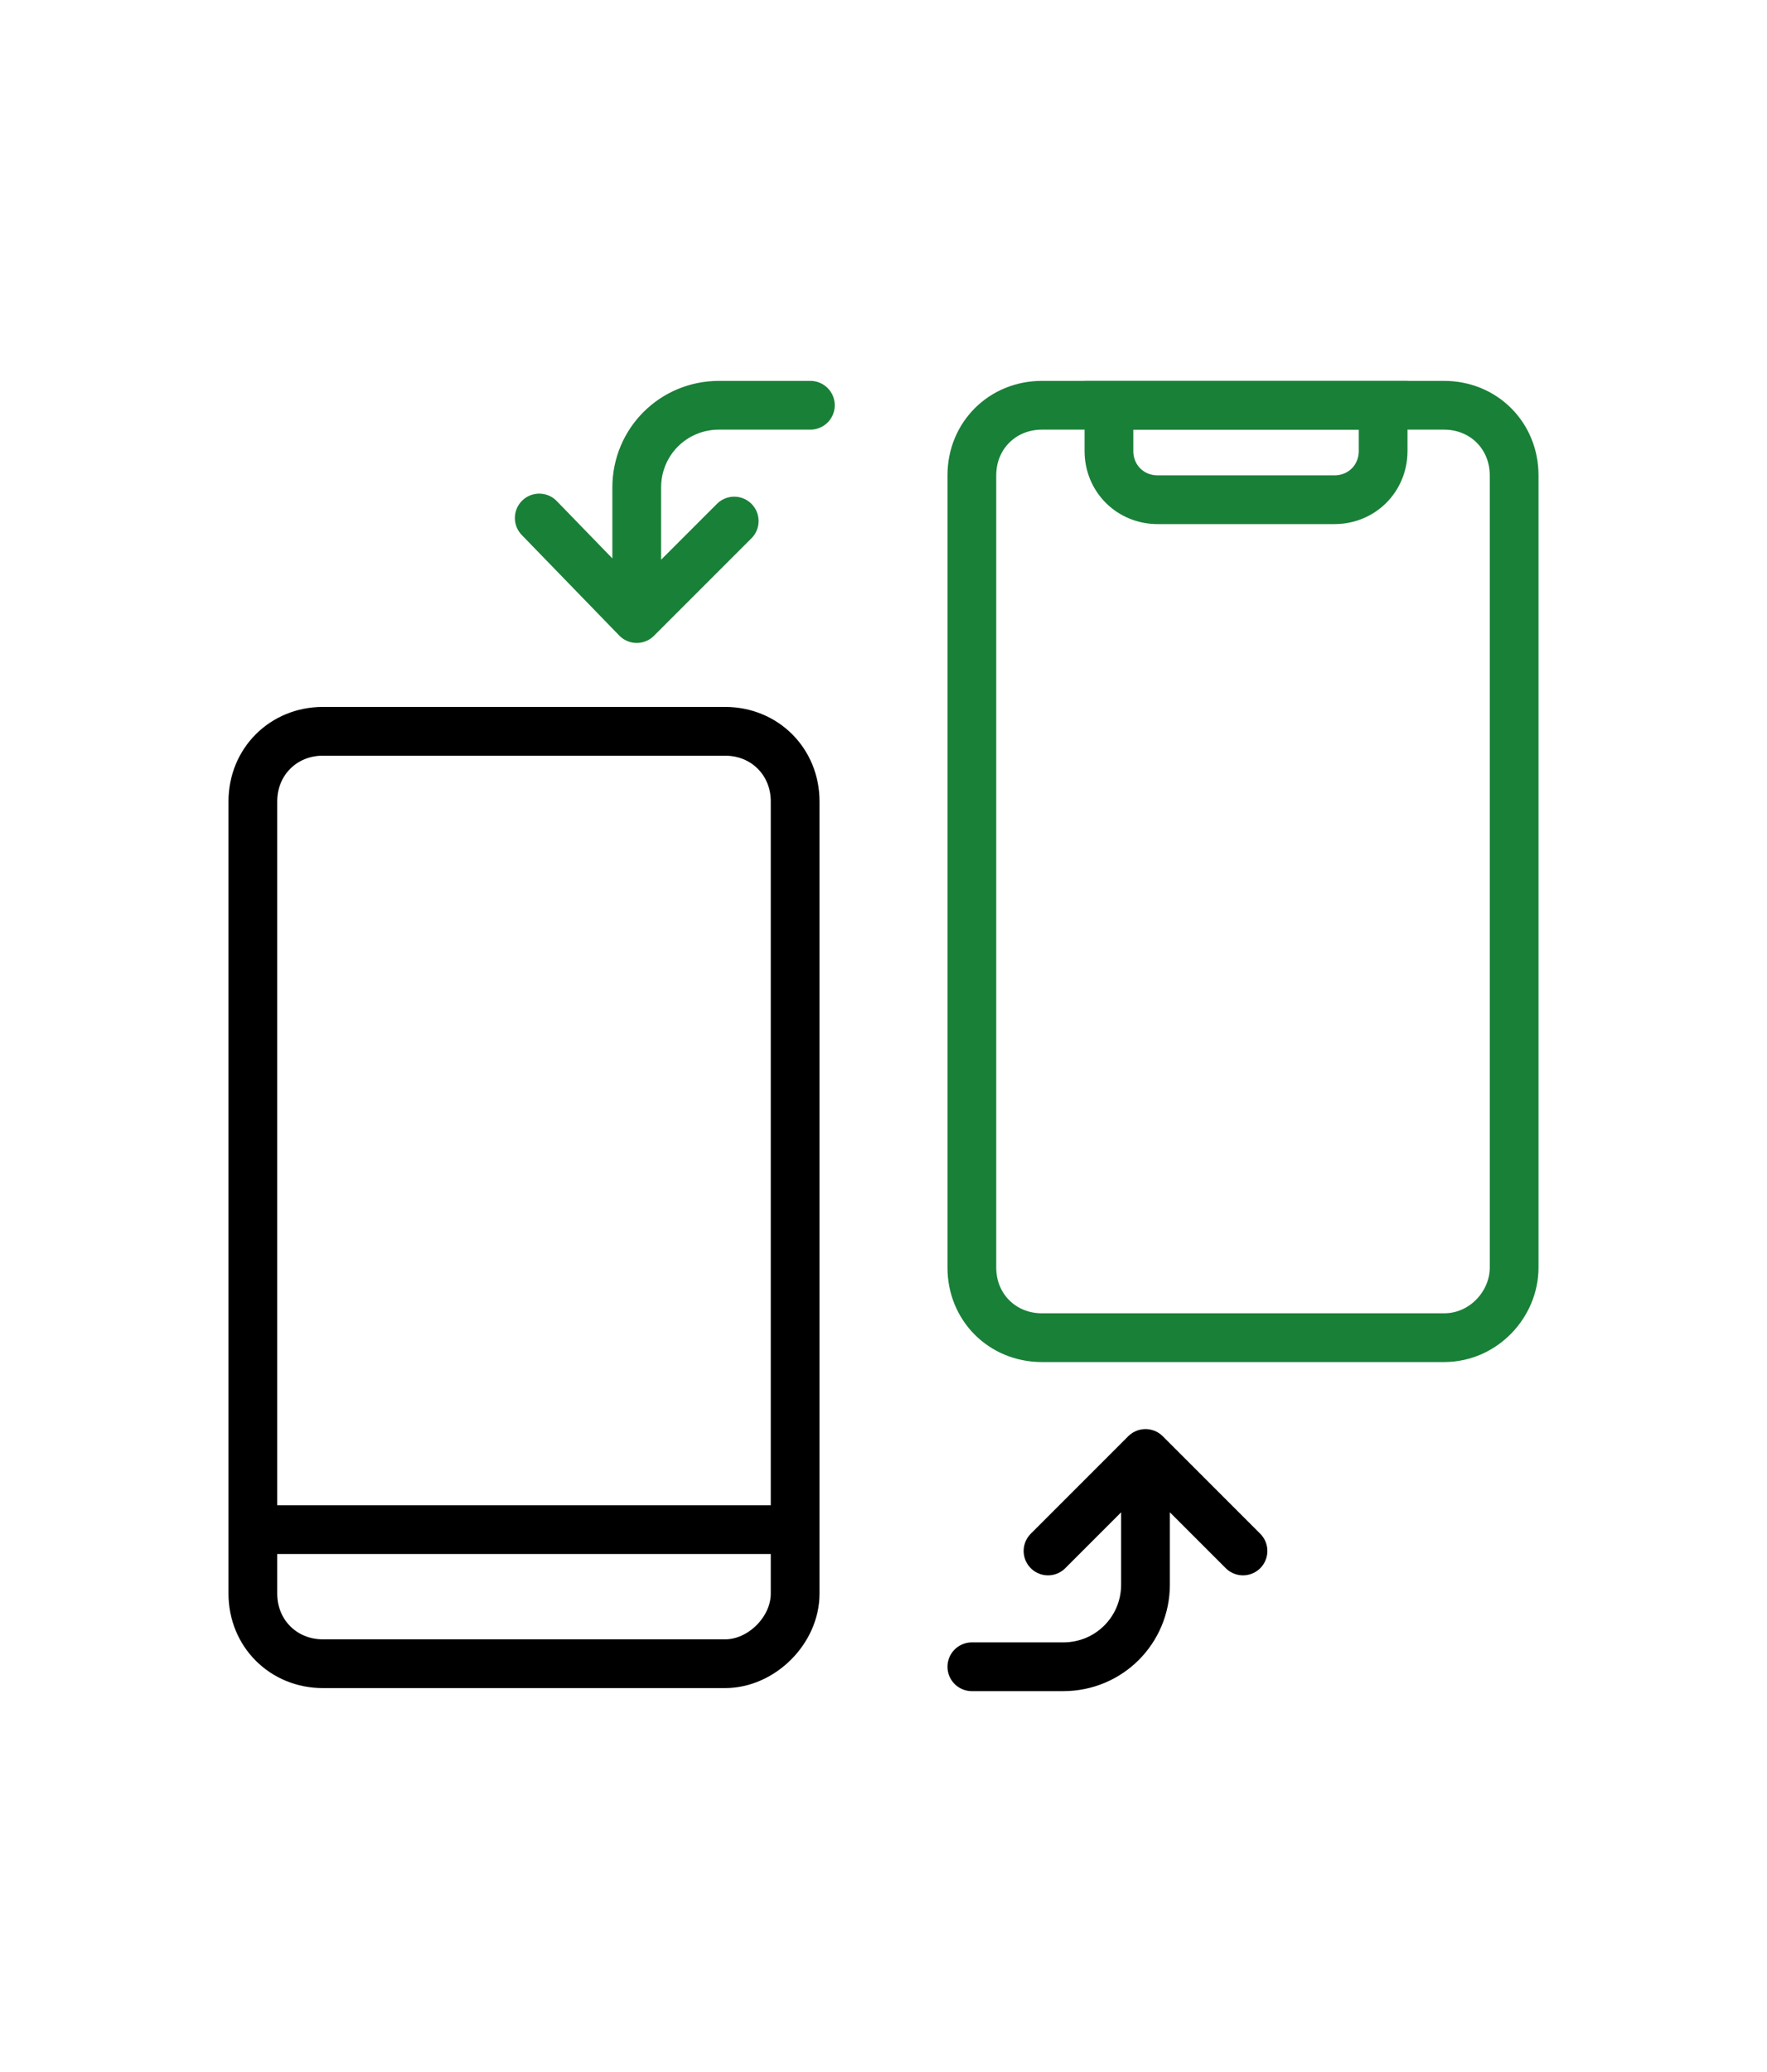 <?xml version="1.0" encoding="utf-8"?>
<!-- Generator: Adobe Illustrator 27.1.1, SVG Export Plug-In . SVG Version: 6.00 Build 0)  -->
<svg version="1.1" id="Layer_1" xmlns="http://www.w3.org/2000/svg" xmlns:xlink="http://www.w3.org/1999/xlink" x="0px" y="0px"
	 viewBox="0 0 58 68" style="enable-background:new 0 0 58 68;" xml:space="preserve">
<style type="text/css">
	.st0{fill:none;stroke:#198038;stroke-width:1.6;stroke-miterlimit:10;}
	.st1{fill:none;stroke:#000000;stroke-width:1.6;stroke-miterlimit:10;}
	.st2{fill:none;stroke:#198038;stroke-width:1.6;stroke-linecap:round;stroke-linejoin:round;stroke-miterlimit:10;}
	.st3{fill:none;stroke:#000000;stroke-width:1.6;stroke-linecap:round;stroke-linejoin:round;stroke-miterlimit:10;}
</style>
<g>
	<path class="st0" d="M47.4,43.9H34.2c-1.3,0-2.3-1-2.3-2.3v-26c0-1.3,1-2.3,2.3-2.3h13.2c1.3,0,2.3,1,2.3,2.3v26
		C49.7,42.8,48.7,43.9,47.4,43.9z"/>
	<path class="st0" d="M45.3,13.3h-8.9v1.5c0,0.9,0.7,1.6,1.6,1.6h5.8c0.9,0,1.6-0.7,1.6-1.6V13.3z"/>
	<path class="st1" d="M23.8,54.6H10.6c-1.3,0-2.3-1-2.3-2.3v-26c0-1.3,1-2.3,2.3-2.3h13.2c1.3,0,2.3,1,2.3,2.3v26
		C26.1,53.5,25,54.6,23.8,54.6z"/>
	<line class="st1" x1="8.3" y1="50.2" x2="26.1" y2="50.2"/>
	<path class="st2" d="M26.6,13.3h-3c-1.5,0-2.7,1.2-2.7,2.7v4.3l3.2-3.2l-3.2,3.2L17.7,17"/>
	<path class="st3" d="M31.9,54.7h3c1.5,0,2.7-1.2,2.7-2.7v-4.3l-3.2,3.2l3.2-3.2l3.2,3.2"/>
</g>
</svg>
